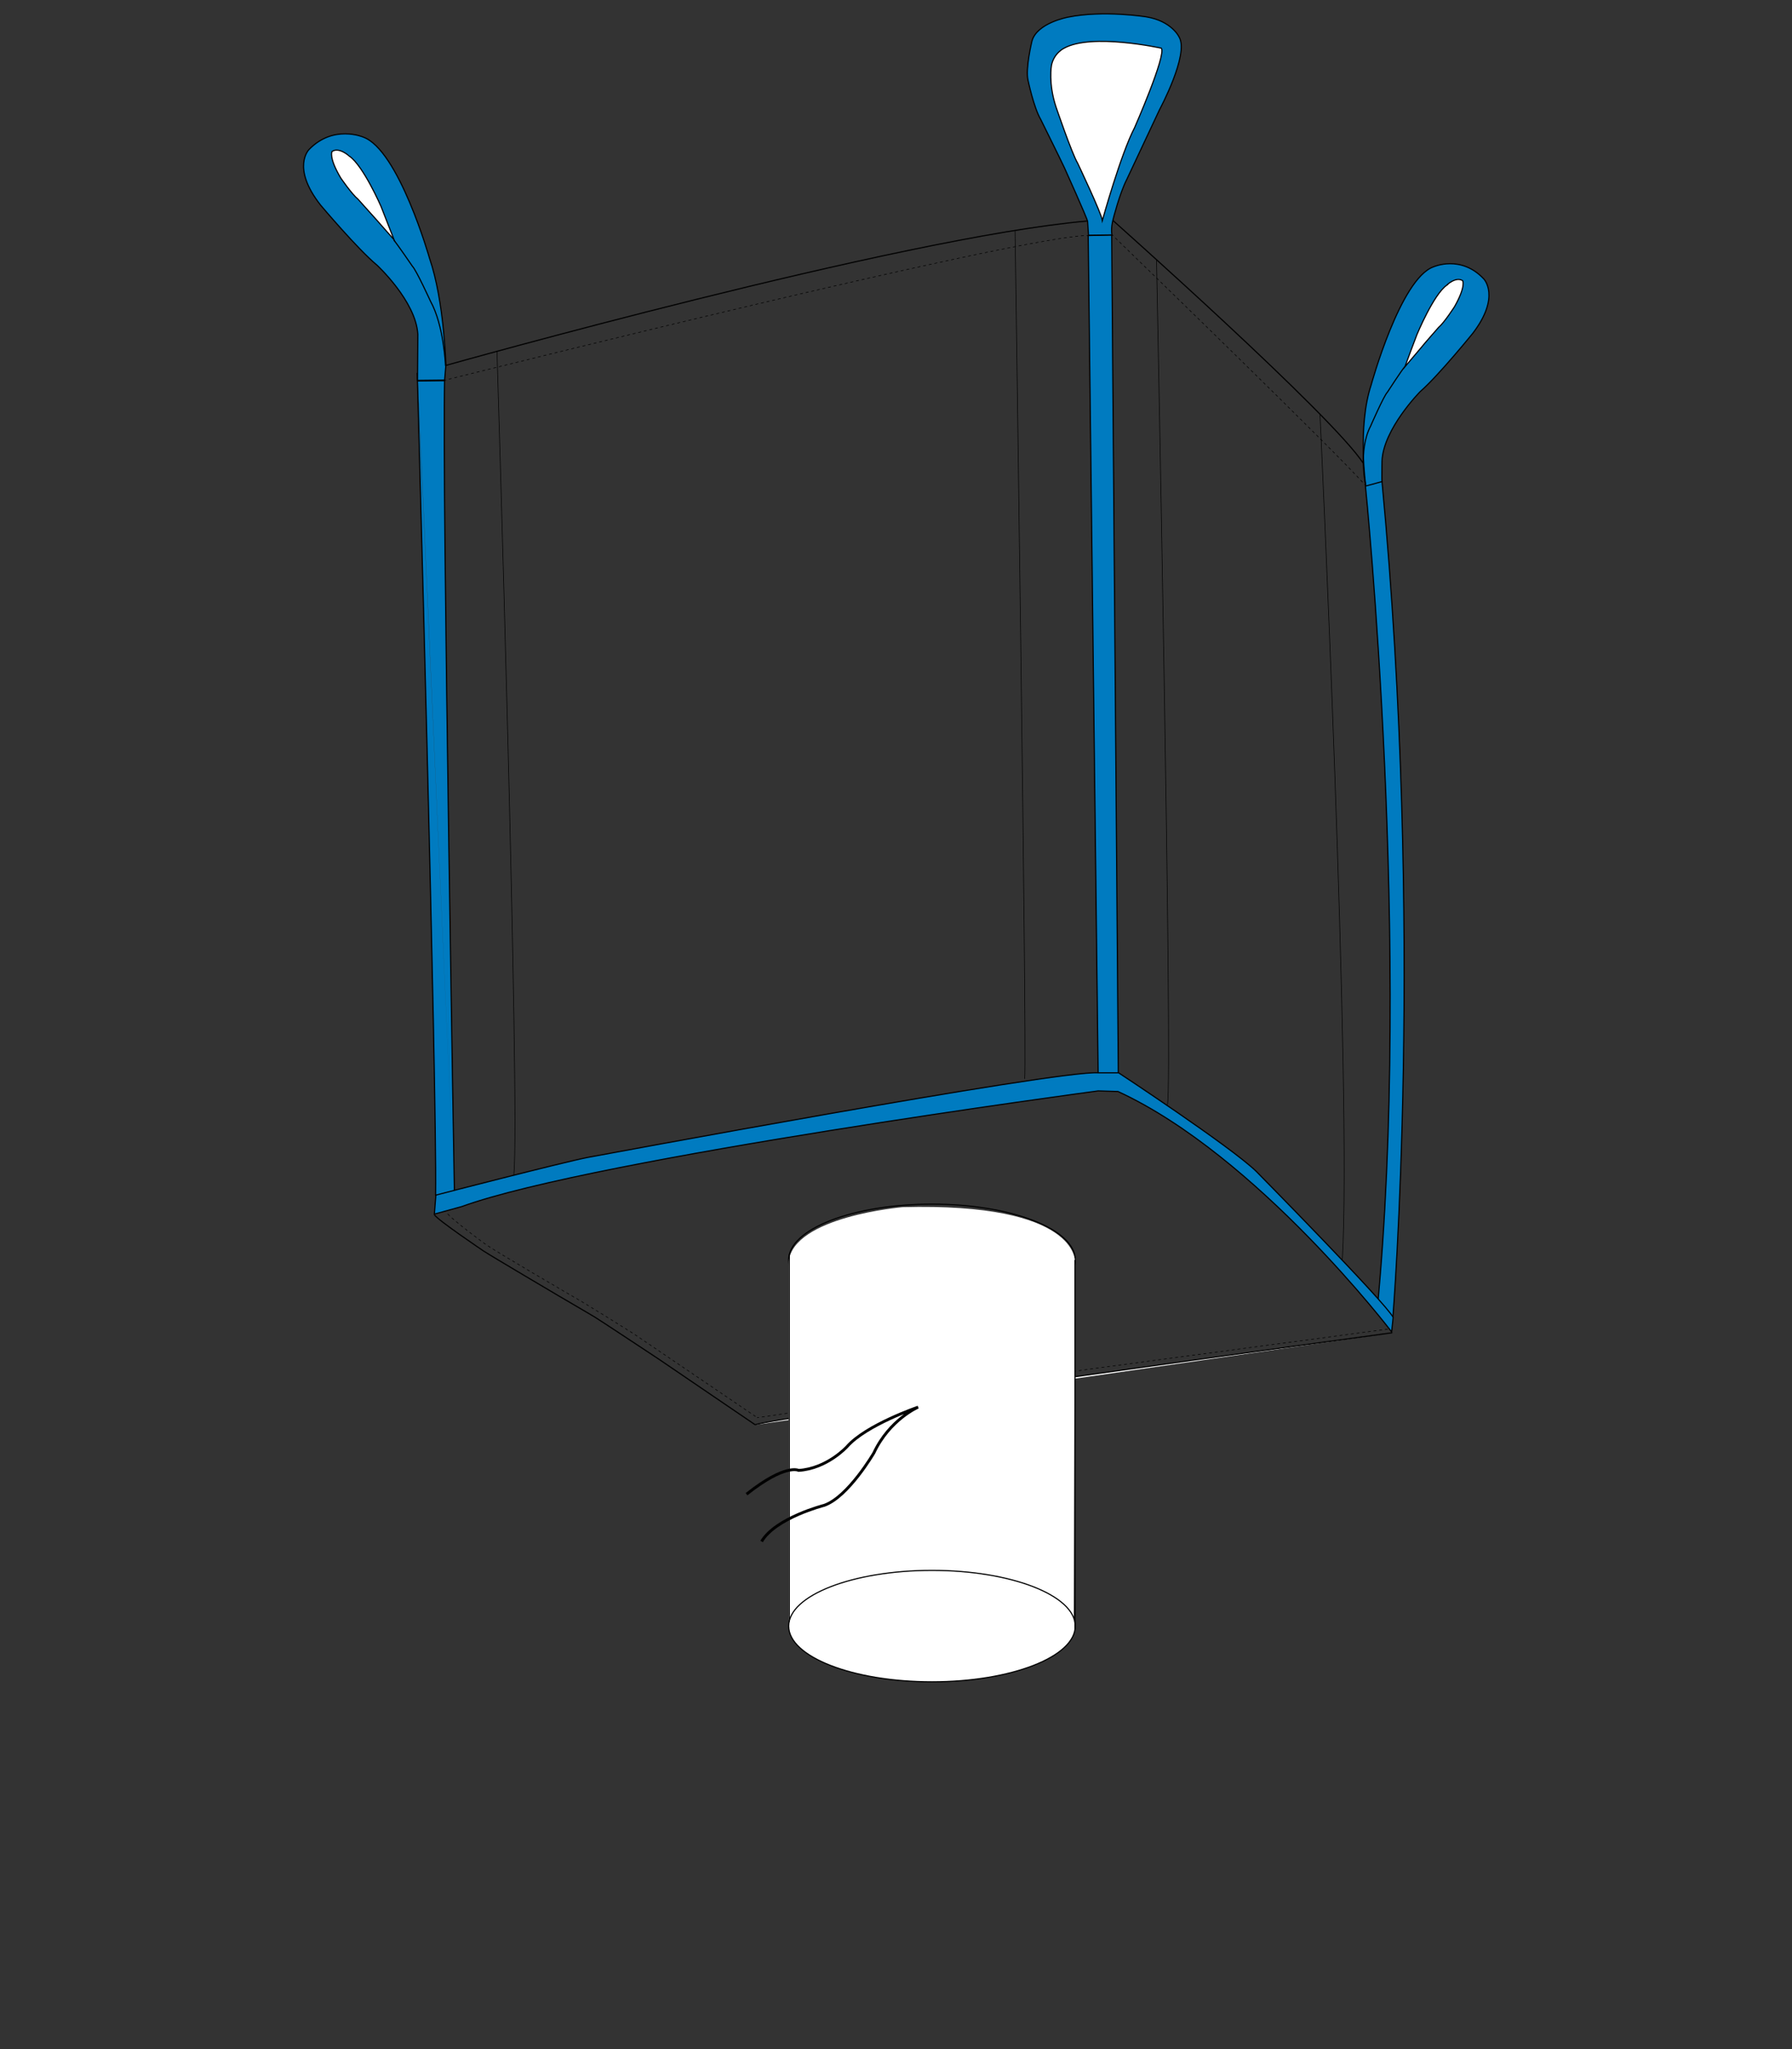 <?xml version="1.0" encoding="utf-8"?>
<!-- Generator: Adobe Illustrator 23.0.1, SVG Export Plug-In . SVG Version: 6.00 Build 0)  -->
<svg version="1.1" id="Ebene_1" xmlns="http://www.w3.org/2000/svg" xmlns:xlink="http://www.w3.org/1999/xlink" x="0px" y="0px"
	 viewBox="0 0 595.3 680.4" style="enable-background:new 0 0 595.3 680.4;" xml:space="preserve">
<rect x="0" y="0" width="595.3" height="680.4" fill="#333333" stroke="none"/>
<style type="text/css">
	.st0{clip-path:url(#SVGID_2_);fill:#FFFFFF;}
	.st1{clip-path:url(#SVGID_2_);fill:none;stroke:#000000;stroke-width:0.379;stroke-miterlimit:10;}
	.st2{clip-path:url(#SVGID_2_);fill:none;stroke:#000000;stroke-width:0.19;stroke-miterlimit:10;stroke-dasharray:0.95,0.95;}
	.st3{fill:none;stroke:#000000;stroke-width:0.19;stroke-miterlimit:10;stroke-dasharray:0.95,0.95;}
	.st4{clip-path:url(#SVGID_4_);fill:#007BC0;}
	.st5{clip-path:url(#SVGID_4_);fill:none;stroke:#000000;stroke-width:0.379;stroke-miterlimit:10;}
	.st6{fill:#007BC0;}
	.st7{fill:none;stroke:#000000;stroke-width:0.379;stroke-miterlimit:10;}
	.st8{clip-path:url(#SVGID_6_);fill:#007BC0;}
	.st9{clip-path:url(#SVGID_6_);fill:none;stroke:#000000;stroke-width:0.379;stroke-miterlimit:10;}
	.st10{clip-path:url(#SVGID_6_);fill:#FFFFFF;}
	.st11{clip-path:url(#SVGID_6_);fill:none;stroke:#000000;stroke-width:0.19;stroke-miterlimit:10;}
	.st12{clip-path:url(#SVGID_6_);fill:none;stroke:#000000;stroke-width:0.19;stroke-miterlimit:10;stroke-dasharray:0.947,0.947;}
	.st13{clip-path:url(#SVGID_6_);fill:none;stroke:#000000;stroke-width:0.19;stroke-miterlimit:10;stroke-dasharray:0.95,0.95;}
	.st14{clip-path:url(#SVGID_6_);fill:none;stroke:#000000;stroke-width:0.19;stroke-miterlimit:10;stroke-dasharray:0.953,0.953;}
	.st15{clip-path:url(#SVGID_6_);fill:none;stroke:#000000;stroke-width:0.19;stroke-miterlimit:10;stroke-dasharray:0.954,0.954;}
	.st16{clip-path:url(#SVGID_6_);fill:none;stroke:#000000;stroke-width:0.95;stroke-miterlimit:10;}
</style>
<g>
	<defs>
		<rect id="SVGID_1_" x="93.4" width="408.5" height="561.7"/>
	</defs>
	<clipPath id="SVGID_2_">
		<use xlink:href="#SVGID_1_"  style="overflow:visible;"/>
	</clipPath>
	<path class="st0" d="M462.5,442.5c0,0-208.7,28.5-211.7,30.6"/>
	<path class="st1" d="M462.5,442.5c0,0-208.7,28.5-211.7,30.6"/>
	<path class="st1" d="M250.8,473l-31.9-21.7c0,0-19.5-12.9-21.3-14c0,0-10-5.9-12.1-7.1c0,0-22.2-13.1-24.8-14.8
		c0,0-15.6-10.5-16.4-12.1"/>
	<path class="st2" d="M251,470.3c0,0-37.6-25.5-40.4-27.4c0,0-16.8-10.6-20.9-12.8c0,0-24.4-14.2-28.3-16.9c0,0-11.6-8.4-13.3-10.9"
		/>
</g>
<polyline class="st3" points="461,441.3 363.2,454.4 251.5,470.7 "/>
<g>
	<defs>
		<rect id="SVGID_3_" x="93.4" width="408.5" height="561.7"/>
	</defs>
	<clipPath id="SVGID_4_">
		<use xlink:href="#SVGID_3_"  style="overflow:visible;"/>
	</clipPath>
	<path class="st4" d="M151,398.4l-6.3-1.6c0.5-35.8-6.1-273-6.1-273 M151,398.4c0,0-4.2-239-3.3-272l-8.9,0.1"/>
	<path class="st5" d="M151,398.4l-6.3-1.6c0.5-35.8-6.1-273-6.1-273 M151,398.4c0,0-4.2-239-3.3-272l-8.9,0.1"/>
</g>
<polygon class="st6" points="369.3,78 361.5,78.2 364.8,356.7 371.5,356.4 "/>
<polygon class="st7" points="369.3,78 361.5,78.2 364.8,356.7 371.5,356.4 "/>
<g>
	<defs>
		<rect id="SVGID_5_" x="93.4" width="408.5" height="561.7"/>
	</defs>
	<clipPath id="SVGID_6_">
		<use xlink:href="#SVGID_5_"  style="overflow:visible;"/>
	</clipPath>
	<path class="st8" d="M369.4,78c0,0-0.5-2,0.4-5.3c0,0,2.1-8.4,4.5-13.1c0,0,9.5-20.2,10.9-23.2c0,0,9.9-18.4,6.5-24.1
		c0,0-2.4-5.3-10.9-6.7c0,0-14.2-2.3-26,0.1c0,0-10.4,1.9-12,8c0,0-2.2,9.1-1.3,12.9c0,0,1.9,9.1,4.2,13c0,0,6.7,13.5,7.9,16.1
		c0,0,7.5,16.6,7.7,17.8l0.3,4.6L369.4,78z"/>
	<path class="st9" d="M369.4,78c0,0-0.5-2,0.4-5.3c0,0,2.1-8.4,4.5-13.1c0,0,9.5-20.2,10.9-23.2c0,0,9.9-18.4,6.5-24.1
		c0,0-2.4-5.3-10.9-6.7c0,0-14.2-2.3-26,0.1c0,0-10.4,1.9-12,8c0,0-2.2,9.1-1.3,12.9c0,0,1.9,9.1,4.2,13c0,0,6.7,13.5,7.9,16.1
		c0,0,7.5,16.6,7.7,17.8l0.3,4.6L369.4,78z"/>
	<path class="st10" d="M366.2,73.2c0,0,6.1-22,10.7-30.8c0,0,10.6-24.1,8.9-26.4c0,0-23.1-5.1-32.3,0c0,0-3.4,1.6-4.2,5.7
		c0,0-1.1,6,1.5,13.8c0,0,5.2,15.3,7.2,18.7C358,54.2,365.9,70.8,366.2,73.2"/>
	<path class="st9" d="M366.2,73.2c0,0,6.1-22,10.7-30.8c0,0,10.6-24.1,8.9-26.4c0,0-23.1-5.1-32.3,0c0,0-3.4,1.6-4.2,5.7
		c0,0-1.1,6,1.5,13.8c0,0,5.2,15.3,7.2,18.7C358,54.2,365.9,70.8,366.2,73.2z"/>
	<path class="st8" d="M453.7,161.3c0,0-2.8-19.6,1.8-33.5c0,0,9.7-35.3,20.7-39.2c0,0,9.1-4.1,16.7,4c0,0,5.7,5.8-3.6,18
		c0,0-11.5,14.2-17.5,19.4c0,0-12.3,12.4-12.7,23.1c0,0-0.2,9.5,0.2,11.7l-5.5-3.4L453.7,161.3z"/>
	<path class="st9" d="M453.7,161.3c0,0-2.8-19.6,1.8-33.5c0,0,9.7-35.3,20.7-39.2c0,0,9.1-4.1,16.7,4c0,0,5.7,5.8-3.6,18
		c0,0-11.5,14.2-17.5,19.4c0,0-12.3,12.4-12.7,23.1c0,0-0.2,9.5,0.2,11.7l-5.5-3.4L453.7,161.3z"/>
	<path class="st10" d="M485.9,93.2c0,0,1.1,1.9-2.7,8.6c0,0-3.4,5.3-5.3,6.9c0,0-5.2,5.9-5.7,6.6l-5.5,6.5c0,0,3.8-10.3,4-10.7
		c0,0,5.5-13.3,9.9-16.4C480.5,94.7,483.7,91.7,485.9,93.2"/>
	<path class="st9" d="M485.9,93.2c0,0,1.1,1.9-2.7,8.6c0,0-3.4,5.3-5.3,6.9c0,0-5.2,5.9-5.7,6.6l-5.5,6.5c0,0,3.8-10.3,4-10.7
		c0,0,5.5-13.3,9.9-16.4C480.5,94.7,483.7,91.7,485.9,93.2z"/>
	<path class="st9" d="M453.7,161.3c0,0-2.6-11.8,1.6-19.8c0,0,4.4-10.1,5.6-11.3c0,0,4.8-7.4,5.8-8.5"/>
	<path class="st8" d="M148.1,121.4l0-0.2c0,0-0.5-21.1-5.4-35.4c0,0-10.3-36.2-22.1-40.3c0,0-9.8-4.2-17.9,4.1c0,0-6.1,5.9,3.8,18.5
		c0,0,12.3,14.6,18.7,19.9c0,0,13,12,13.6,23c0,0-0.1,12.3-0.1,15.3l9-0.1L148.1,121.4z"/>
	<path class="st9" d="M148.1,121.4l0-0.2c0,0-0.5-21.1-5.4-35.4c0,0-10.3-36.2-22.1-40.3c0,0-9.8-4.2-17.9,4.1c0,0-6.1,5.9,3.8,18.5
		c0,0,12.3,14.6,18.7,19.9c0,0,13,12,13.6,23c0,0-0.1,12.3-0.1,15.3l9-0.1L148.1,121.4z"/>
	<path class="st10" d="M110.3,50.3c0,0-1.2,1.9,2.9,8.8c0,0,3.7,5.4,5.7,7c0,0,5.5,6.1,6.1,6.8l5.9,6.7c0,0-4.1-10.5-4.3-11
		c0,0-5.9-13.6-10.6-16.8C116,51.8,112.6,48.7,110.3,50.3"/>
	<path class="st9" d="M110.3,50.3c0,0-1.2,1.9,2.9,8.8c0,0,3.7,5.4,5.7,7c0,0,5.5,6.1,6.1,6.8l5.9,6.7c0,0-4.1-10.5-4.3-11
		c0,0-5.9-13.6-10.6-16.8C116,51.8,112.6,48.7,110.3,50.3z"/>
	<path class="st9" d="M148,121.5c0,0-0.5-13.4-5-21.5c0,0-4.7-10.3-6-11.6c0,0-5.2-7.6-6.2-8.7"/>
	<path class="st8" d="M459.1,159.9l-5.5,1.5c0,0,15.6,153.1,3.8,274.6l5.3,1.5C462.7,437.5,473.2,309.3,459.1,159.9"/>
	<path class="st9" d="M459.1,159.9l-5.5,1.5c0,0,15.6,153.1,3.8,274.6l5.3,1.5C462.7,437.5,473.2,309.3,459.1,159.9z"/>
	<path class="st11" d="M384.2,86.3c0,0,5.5,274.2,3.6,280.5"/>
	<path class="st11" d="M337.2,76.4c0,0,4,272.7,3.2,281.8"/>
	<path class="st11" d="M165.1,116.7c0,0,7.7,250.1,5.6,273.5"/>
	<path class="st11" d="M362.7,358.5c0,0-0.2,0-0.5,0.1"/>
	<path class="st12" d="M361.3,358.6c-14.6,1.9-139.7,18.6-206.3,37.9"/>
	<line class="st11" x1="154.5" y1="396.7" x2="154" y2="396.8"/>
	<path class="st13" d="M372.9,359.4c0,0,45.6,23.2,88.6,78"/>
	<path class="st8" d="M371.4,362.4c46.4,21.4,90.9,79.8,90.9,79.8l0.5-4.8c-2.4-4.8-45.5-48.5-45.5-48.5
		c-8.6-8.3-45.7-32.7-45.7-32.7l-6.7,0c-13.5-1-169.7,28.1-169.7,28.1c-7.8,1.5-50.4,12.5-50.4,12.5l-0.5,6.3l9.1-2.5
		c44.4-16.1,211.4-38.4,211.4-38.4L371.4,362.4z"/>
	<path class="st9" d="M371.4,362.4c46.4,21.4,90.9,79.8,90.9,79.8l0.5-4.8c-2.4-4.8-45.5-48.5-45.5-48.5
		c-8.6-8.3-45.7-32.7-45.7-32.7l-6.7,0c-13.5-1-169.7,28.1-169.7,28.1c-7.8,1.5-50.4,12.5-50.4,12.5l-0.5,6.3l9.1-2.5
		c44.4-16.1,211.4-38.4,211.4-38.4L371.4,362.4z"/>
	<path class="st9" d="M369.6,73.1c0,0,73.5,65.3,83.4,80.9"/>
	<path class="st9" d="M148.2,121.3c0,0,150.9-42.5,212.9-47.9"/>
	<path class="st11" d="M147.7,126.3c0,0,0.2,0,0.5-0.1"/>
	<path class="st14" d="M149.1,125.9c16.9-4.2,184.4-46.1,211.4-47.7"/>
	<path class="st11" d="M361,78.2c0.2,0,0.3,0,0.5,0"/>
	<path class="st11" d="M369.5,78c0,0,0.1,0.1,0.3,0.3"/>
	<path class="st15" d="M370.5,79c8.9,8.6,73.2,71,82.5,81.5"/>
	<path class="st11" d="M453.3,160.8c0.1,0.1,0.2,0.3,0.3,0.4"/>
	<path class="st11" d="M438.5,137.6c0,0,10.7,225.9,7.4,280.9"/>
	<path class="st9" d="M357.2,418.3c0-10.2-21.3-18.5-47.6-18.5c-26.3,0-47.6,8.3-47.6,18.5s21.3,18.5,47.6,18.5
		C335.9,436.9,357.2,428.6,357.2,418.3z"/>
	<path class="st10" d="M356.7,537.7l0.4-118.8c0,0,1.4-19.7-57.3-18.1c0,0-36.3,3.1-37.8,18.1V539c0,0,0.9-14.8,45.9-17.2
		C307.9,521.8,347.4,520.2,356.7,537.7"/>
	<path class="st10" d="M309.6,558.4c-26.3,0-47.6-8.3-47.6-18.5c0-10.2,21.3-18.5,47.6-18.5c26.3,0,47.6,8.3,47.6,18.5
		C357.2,550.1,335.9,558.4,309.6,558.4"/>
	<path class="st10" d="M357.1,418.3v122.7V418.3z"/>
	<path class="st9" d="M357.1,418.3v122.7V418.3z"/>
	<line class="st9" x1="262.2" y1="538.5" x2="262.2" y2="416.5"/>
	<path class="st9" d="M309.6,558.4c-26.3,0-47.6-8.3-47.6-18.5c0-10.2,21.3-18.5,47.6-18.5c26.3,0,47.6,8.3,47.6,18.5
		C357.2,550.1,335.9,558.4,309.6,558.4z"/>
	<path class="st16" d="M248,496.1c13-10.3,17.3-7.9,17.3-7.9c9.5-0.6,16.1-7.9,16.1-7.9c6.3-7.2,23.6-13.1,23.6-13.1
		s-9.5,4.1-14.7,15.2c0,0-8.5,14.6-16.5,17.4c0,0-16.1,4.1-20.8,12"/>
</g>
</svg>
